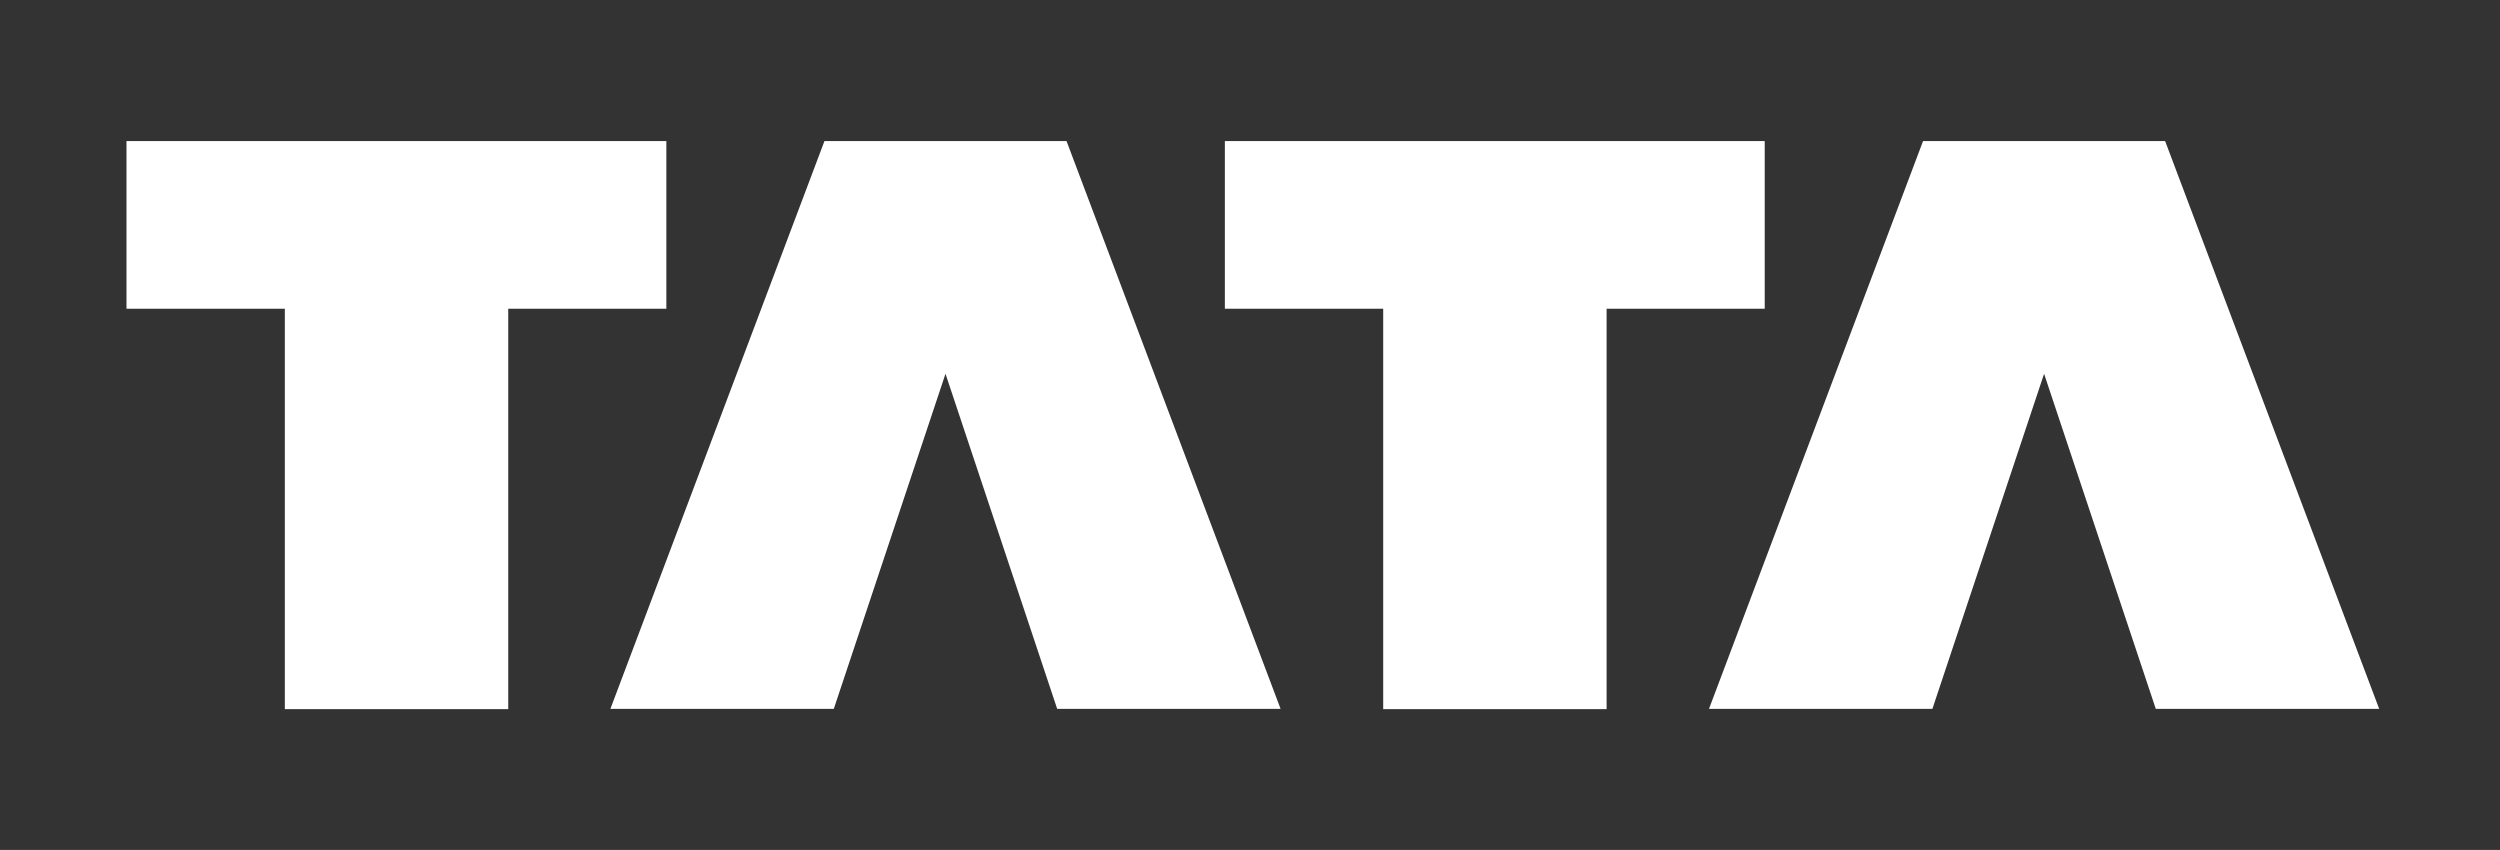<?xml version="1.0" encoding="utf-8"?>
<!-- Generator: Adobe Illustrator 23.0.0, SVG Export Plug-In . SVG Version: 6.00 Build 0)  -->
<svg version="1.1" id="Layer_1" xmlns="http://www.w3.org/2000/svg" xmlns:xlink="http://www.w3.org/1999/xlink" x="0px" y="0px"
	 viewBox="0 0 109.89 37.36" style="enable-background:new 0 0 109.89 37.36;" xml:space="preserve">
<rect x="0" y="0" width="109.89" height="37.36" fill="#333333" stroke="none"/>
<style type="text/css">
	.st0{fill-rule:evenodd;clip-rule:evenodd;fill:#FFFFFF;}
</style>
<g>
	<path class="st0" d="M29.29,13.57V6.2c-8.18,0-15.96,0-23.73,0v7.37h6.96v17.6h9.82v-17.6H29.29L29.29,13.57z M41.56,16.43
		l-4.91,14.73h-9.82L36.24,6.2c3.68,0,6.96,0,10.64,0l9.41,24.96h-9.82L41.56,16.43L41.56,16.43z M77.57,13.57V6.2
		c-7.78,0-15.96,0-23.73,0v7.37h6.96v17.6h9.82v-17.6H77.57L77.57,13.57z M89.85,16.43l-4.91,14.73h-9.82L84.53,6.2
		c3.68,0,6.96,0,10.64,0l9.41,24.96h-9.82L89.85,16.43L89.85,16.43z"/>
</g>
</svg>
